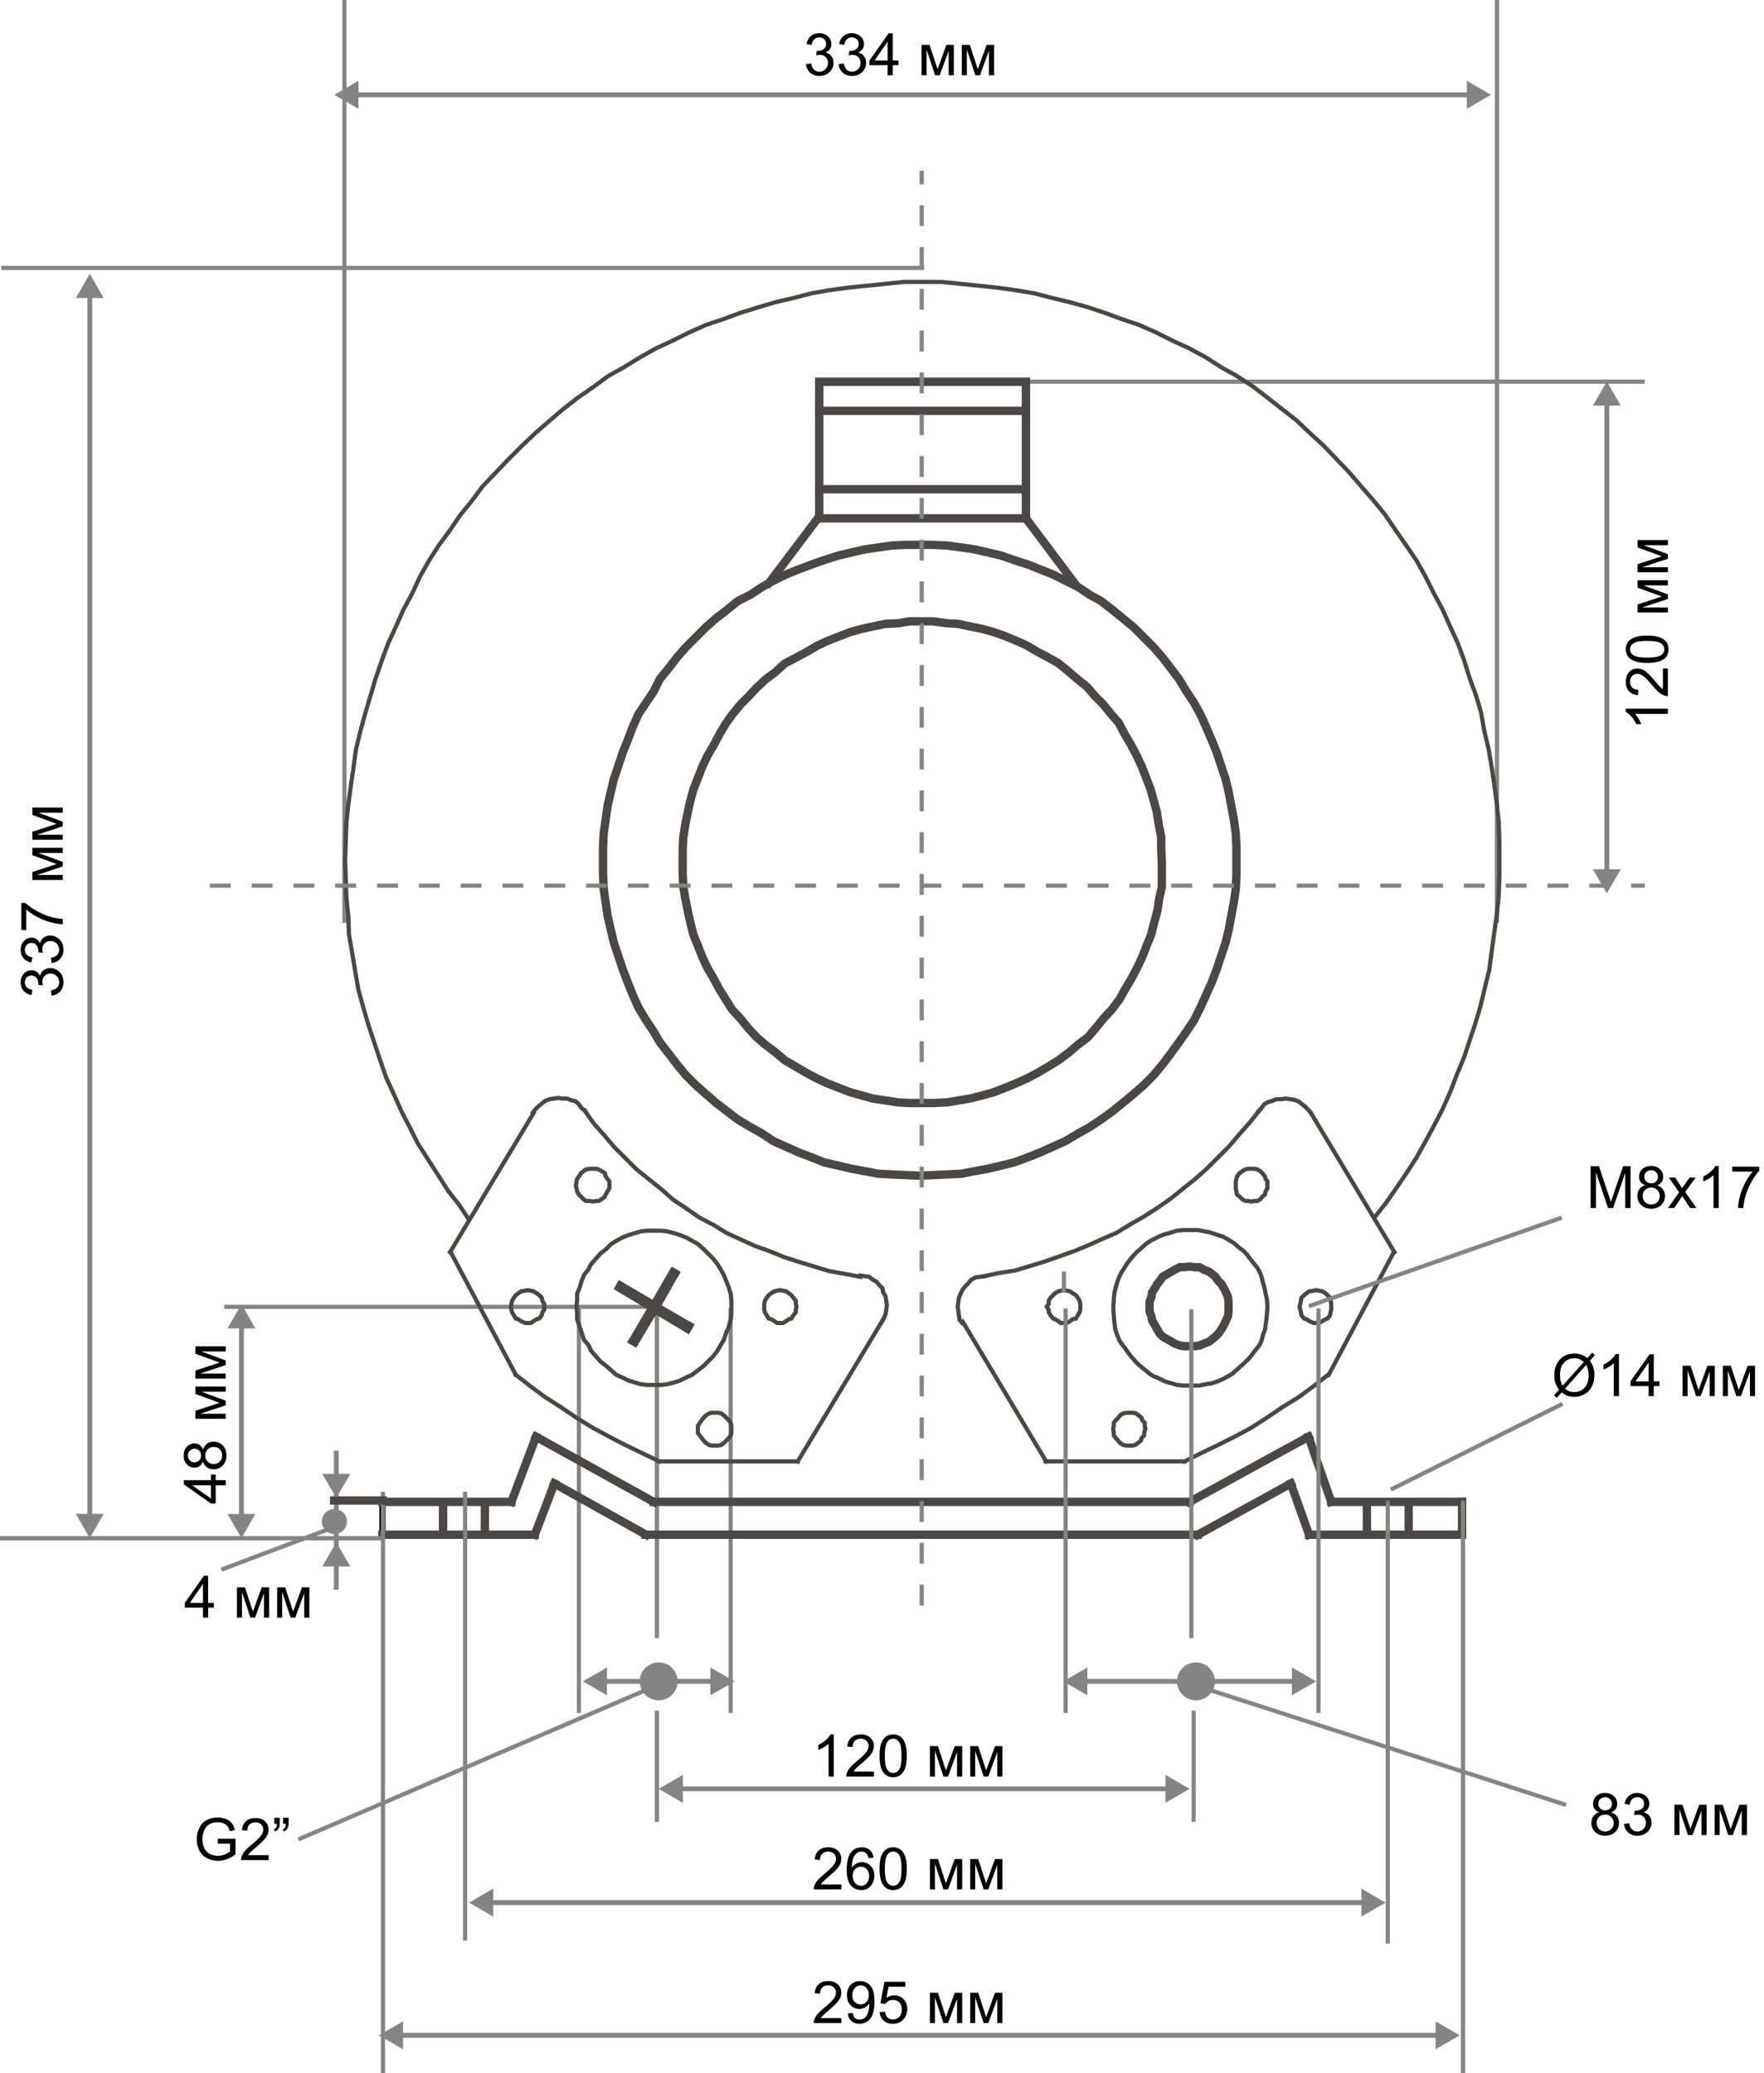 <svg width="422" height="496" viewBox="0 0 422 496" fill="none" xmlns="http://www.w3.org/2000/svg">
<path d="M80.451 368.976L83.79 374.76H77.111L80.451 368.976ZM79.872 380.317V354.5H81.029V380.317H79.872Z" fill="#848484"/>
<path d="M293.903 312.526V311.468L293.752 310.258L293.298 309.199L292.845 308.292L292.24 307.234L291.483 306.477L290.728 305.419L289.971 304.814L289.215 304.209L288.006 303.755L286.947 303.15H285.737L284.527 303L283.317 303.15H282.259L281.049 303.755L280.293 304.209L279.235 304.814L278.177 305.419L277.42 306.477L276.815 307.234L276.21 308.292L275.605 309.199L275.455 310.258L275 311.468V312.526V313.736L275.455 314.946L275.605 315.853L276.21 316.912L276.815 317.97L277.42 319.029L278.177 319.785L279.235 320.39L280.293 320.995L281.049 321.449L282.259 321.902L283.317 322.054H284.527H285.737L286.947 321.902L288.006 321.449L289.215 320.995L289.971 320.39L290.728 319.785L291.483 319.029L292.24 317.97L292.845 316.912L293.298 315.853L293.752 314.946L293.903 313.736V312.526Z" stroke="#4A4746" stroke-width="2" stroke-miterlimit="10" stroke-linecap="square"/>
<path d="M138.493 313.024V409.805" stroke="#848484"/>
<path d="M174.785 313.024V409.805" stroke="#848484"/>
<path d="M156.569 312.648H53.614" stroke="#848484"/>
<path d="M157.147 313.227V391.889" stroke="#848484"/>
<path d="M393.475 91.31H239.231" stroke="#848484"/>
<path d="M82.384 220.78V0" stroke="#848484"/>
<path d="M358.116 220.78V0" stroke="#848484"/>
<path d="M91.49 359.298V367.161" stroke="black" stroke-width="1.5" stroke-miterlimit="10" stroke-linecap="square"/>
<path d="M349.772 359.298V367.161" stroke="#4A4746" stroke-width="2" stroke-miterlimit="10" stroke-linecap="square"/>
<path d="M329 291L331.475 287.922L333.894 284.444L336.466 280.664L338.885 276.883L341.002 273.103L343.12 269.171L345.085 265.391L346.9 261.307L348.412 257.375L350.227 252.99L351.587 248.908L352.949 244.824L354.158 240.742L355.216 236.356L356.275 231.971L356.88 227.434L357.485 223.049L358.09 218.663L358.543 214.278L358.695 209.742V205.658V201.273L358.543 196.737L358.09 192.352L357.485 187.815L356.88 183.731L356.124 179.196L355.066 174.81L354.309 170.425L353.099 166.341L351.587 162.259L350.227 157.874L348.714 153.79L346.9 149.858L345.085 145.776L342.968 141.844L341.002 137.912L338.885 134.131L336.314 130.351L333.894 126.874L331.324 123.092L328.602 119.766L325.578 116.288L322.856 113.112L319.68 109.785L316.656 106.61L313.329 103.585L310.153 100.561L306.675 97.839L303.198 95.117L299.871 92.546L295.939 89.976L292.158 87.859L288.378 85.439L284.446 83.322L280.514 81.507L276.582 79.541L272.5 77.727L268.416 76.366L264.334 74.854L260.25 73.493L255.865 72.283L251.48 71.224L247.397 70.166L242.86 69.41L238.475 68.805L234.09 68.351L229.704 67.897L225.168 67.444H220.631H216.246L211.861 67.897L207.475 68.351L202.938 68.805L198.553 69.41L194.167 70.166L190.085 71.224L185.548 72.283L181.466 73.493L177.08 74.854L172.997 76.366L168.915 77.727L164.831 79.541L160.899 81.507L156.968 83.322L153.188 85.439L149.256 87.859L145.476 89.976L141.997 92.546L138.065 95.268L134.588 97.99L131.411 100.712L127.934 103.737L124.758 106.761L121.582 109.937L118.407 113.263L115.383 116.439L112.812 119.917L110.09 123.244L107.519 127.024L104.948 130.503L102.529 134.283L100.412 138.063L98.597 141.995L96.48 145.927L94.665 150.01L92.851 153.942L91.339 158.024L89.826 162.409L88.617 166.493L87.407 170.575L86.197 174.961L85.139 179.346L84.534 183.883L83.929 187.966L83.324 192.502L82.87 196.888L82.719 201.425L82.568 205.81L82.719 210.195L82.87 214.732L83.324 219.117L83.475 223.502L84.231 227.887L84.987 232.424L85.743 236.81L86.953 241.195L88.163 245.279L89.524 249.361L90.885 253.444L92.397 257.83L94.212 261.761L96.026 265.844L97.992 269.625L99.958 273.556L102.378 277.337L104.797 281.117L107.217 284.898L109.939 288.376L112 291.5" stroke="#4A4746" stroke-miterlimit="10" stroke-linecap="square"/>
<path d="M295.787 205.962V202.635L295.636 199.459L295.182 196.132L294.577 192.956L293.972 189.63L293.217 186.453L292.158 183.278L291.1 180.103L289.89 177.079L288.528 173.902L287.168 170.878L285.656 168.156L283.841 165.434L282.026 162.409L280.061 159.839L278.095 157.269L275.977 154.849L273.558 152.43L271.138 150.01L268.568 147.893L266.148 145.927L263.426 143.81L260.704 142.297L257.982 140.483L254.958 138.97L251.934 137.458L248.909 136.248L245.885 135.04L242.558 133.981L239.533 132.921L236.358 132.166L233.031 131.41L229.856 130.956L226.529 130.503L223.202 130.351H219.875H216.699L213.373 130.503L210.197 130.956L207.022 131.41L203.695 132.166L200.519 132.921L197.192 133.981L194.167 135.04L190.992 136.248L187.968 137.458L184.943 138.97L182.221 140.483L179.499 142.297L176.475 143.81L173.905 145.927L171.333 147.893L168.915 150.01L166.495 152.43L164.076 154.849L161.958 157.269L159.992 159.839L157.875 162.409L156.363 165.434L154.548 168.156L152.733 170.878L151.373 173.902L150.163 177.079L148.953 180.103L147.895 183.278L146.836 186.453L146.081 189.63L145.324 192.956L144.871 196.132L144.417 199.459L144.266 202.635V205.962V209.137L144.417 212.614L144.871 215.791L145.324 218.966L146.081 222.293L146.836 225.469L147.895 228.644L148.953 231.819L150.163 234.995L151.373 238.02L152.733 241.044L154.548 244.069L156.363 246.791L157.875 249.361L159.992 252.083L161.958 254.653L164.076 257.225L166.495 259.644L168.915 261.761L171.333 263.878L173.905 265.844L176.475 267.81L179.499 269.625L182.221 271.136L184.943 272.951L187.968 274.312L190.992 275.673L194.167 276.883L197.192 278.092L200.519 278.849L203.695 279.605L207.022 280.21L210.197 280.814L213.373 280.966L216.699 281.117L219.875 281.269L223.202 281.117L226.529 280.966L229.856 280.814L233.031 280.21L236.358 279.605L239.533 278.849L242.558 278.092L245.885 276.883L248.909 275.673L251.934 274.312L254.958 272.951L257.982 271.136L260.704 269.625L263.426 267.81L266.148 265.844L268.568 263.878L271.138 261.761L273.558 259.644L275.977 257.225L278.095 254.653L280.061 252.083L282.026 249.361L283.841 246.791L285.656 244.069L287.168 241.044L288.528 238.02L289.89 234.995L291.1 231.819L292.158 228.644L293.217 225.469L293.972 222.293L294.577 218.966L295.182 215.791L295.636 212.614L295.787 209.137V205.962Z" stroke="#4A4746" stroke-width="2" stroke-miterlimit="10" stroke-linecap="square"/>
<path d="M139.88 265.693L141.997 268.718L144.417 271.44L146.987 274.464L149.558 277.034L152.28 279.756L155.305 282.176L158.328 284.596L161.05 287.015L164.226 289.132L167.251 291.249L170.728 293.064L173.905 295.029L177.232 296.542L180.557 298.054L184.339 299.415L187.665 300.776L191.445 301.986L194.924 303.045L198.402 304.103L201.879 304.708L205.811 305.463" stroke="#4A4746" stroke-miterlimit="10" stroke-linecap="square"/>
<path d="M210.953 316.2L211.407 315.444L211.86 314.385L212.012 313.327L212.162 312.268L212.012 311.21L211.86 310.152L211.255 309.093L211.104 308.185L210.348 307.43L209.743 306.673L208.685 306.068L207.928 305.463L206.87 305.311L205.812 305.161" stroke="#4A4746" stroke-miterlimit="10" stroke-linecap="square"/>
<path d="M139.88 265.693L139.124 265.088L138.368 264.029L137.612 263.424L136.855 263.274L135.646 262.819H134.588L133.529 262.669L132.47 262.819L131.411 262.971L130.353 263.424L129.597 264.029L128.841 264.634L128.085 265.391L127.48 266.146" stroke="#4A4746" stroke-miterlimit="10" stroke-linecap="square"/>
<path d="M123.397 328.902L126.875 331.624L130.353 334.195L134.133 336.614L137.915 339.185L141.846 341.605L145.777 343.722L149.558 345.688L153.641 347.653L157.724 349.619" stroke="#4A4746" stroke-miterlimit="10" stroke-linecap="square"/>
<path d="M277.944 205.962L277.792 202.937V200.215L277.187 197.191L276.734 194.166L275.978 191.444L275.222 188.722L274.163 186L273.105 183.278L271.895 180.708L270.534 178.137L269.021 175.566L267.661 172.995L265.846 170.878L263.88 168.458L261.914 166.493L260.1 164.376L257.68 162.409L255.563 160.596L253.143 158.629L250.724 157.269L248.154 155.907L245.582 154.395L242.86 153.185L240.29 152.127L237.72 151.22L234.998 150.463L231.973 149.858L229.251 149.253L226.529 149.103L223.353 148.649H220.329H217.607L214.886 149.103L211.861 149.253L208.837 149.858L206.115 150.463L203.393 151.22L200.671 152.278L197.949 153.337L195.377 154.547L192.807 156.059L190.237 157.42L187.665 158.781L185.548 160.746L183.129 162.561L181.012 164.526L179.046 166.645L177.08 168.61L175.114 171.03L173.602 173.147L172.09 175.717L170.728 178.288L169.216 180.859L168.006 183.43L166.948 186.152L165.889 188.873L165.134 191.595L164.529 194.317L163.924 197.341L163.471 200.366L163.319 203.088V206.112V209.137L163.471 212.161L163.924 214.883L164.529 217.908L165.134 220.63L165.889 223.654L166.948 226.224L168.006 228.946L169.216 231.518L170.728 234.088L172.09 236.658L173.602 239.078L175.114 241.497L177.08 243.615L179.046 246.034L181.012 248.151L183.129 249.966L185.548 251.781L187.665 253.595L190.237 255.107L192.807 256.62L195.377 257.98L197.949 259.19L200.671 260.249L203.393 261.307L206.115 262.064L208.837 262.819L211.861 263.274L214.886 263.727L217.607 263.878H220.329H223.353L226.529 263.727L229.251 263.274L231.973 262.819L234.998 262.064L237.72 261.307L240.441 260.249L243.012 259.19L245.734 257.98L248.304 256.62L250.876 255.107L253.295 253.595L255.715 251.781L257.832 249.966L260.25 248.151L262.065 246.034L264.031 243.615L265.997 241.497L267.812 239.078L269.173 236.658L270.685 234.088L272.046 231.518L273.256 228.946L274.315 226.224L275.373 223.654L276.129 220.63L276.885 217.908L277.339 214.883L277.944 212.161V209.137V205.962Z" stroke="#4A4746" stroke-width="2" stroke-miterlimit="10" stroke-linecap="square"/>
<path d="M174.963 312.571V311.059L174.812 309.547L174.358 308.035L173.753 306.522L173.148 305.01L172.392 303.65L171.636 302.44L170.578 301.078L169.368 299.869L168.309 298.81L166.948 297.601L165.587 296.844L164.226 296.088L162.714 295.484L161.354 295.029L159.539 294.576L158.177 294.424H156.363H154.85L153.338 294.576L151.826 295.029L150.314 295.484L148.802 296.088L147.441 296.844L146.231 297.601L145.022 298.81L143.66 299.869L142.602 301.078L141.392 302.44L140.787 303.65L139.728 305.01L139.123 306.522L138.67 308.035L138.065 309.547V311.059L137.915 312.571L138.065 314.083V315.596L138.67 317.41L139.123 318.771L139.728 320.586L140.787 321.795L141.392 323.157L142.602 324.517L143.66 325.727L145.022 326.786L146.231 327.844L147.441 328.903L148.802 329.508L150.314 330.264L151.826 330.718L153.338 331.171L154.85 331.323H156.363H158.177L159.539 331.171L161.354 330.718L162.714 330.264L164.226 329.508L165.587 328.903L166.948 327.844L168.309 326.786L169.368 325.727L170.578 324.517L171.636 323.157L172.392 321.795L173.148 320.586L173.753 318.771L174.358 317.41L174.812 315.596L174.963 314.083V312.571Z" stroke="#4A4746" stroke-miterlimit="10" stroke-linecap="square"/>
<path d="M127.631 266.298L107.67 299.566" stroke="#4A4746" stroke-miterlimit="10" stroke-linecap="square"/>
<path d="M210.954 316.2L190.842 349.619" stroke="#4A4746" stroke-miterlimit="10" stroke-linecap="square"/>
<path d="M157.875 349.619H190.84" stroke="#4A4746" stroke-miterlimit="10" stroke-linecap="square"/>
<path d="M123.397 328.902L107.821 299.566" stroke="#4A4746" stroke-miterlimit="10" stroke-linecap="square"/>
<path d="M190.539 312.571L190.387 311.966V311.21L189.782 310.454L189.329 309.849L188.724 309.395L188.119 308.942L187.363 308.79L186.607 308.639L185.851 308.79L185.246 308.942L184.49 309.395L183.885 309.849L183.431 310.454L182.978 311.21L182.826 311.966V312.571V313.327L182.978 313.932L183.431 314.688L183.885 315.444L184.49 315.596L185.246 316.049L185.851 316.503H186.607H187.363L188.119 316.049L188.724 315.596L189.329 315.444L189.782 314.688L190.387 313.932V313.327L190.539 312.571Z" stroke="#4A4746" stroke-miterlimit="10" stroke-linecap="square"/>
<path d="M130.202 312.571V311.966L129.748 311.21L129.597 310.454L128.992 309.849L128.387 309.395L127.631 308.942L127.026 308.79L126.27 308.639L125.665 308.79L124.607 308.942L124.002 309.395L123.397 309.849L122.944 310.454L122.49 311.21L122.339 311.966L122.187 312.571L122.339 313.327L122.49 313.932L122.944 314.688L123.397 315.444L124.002 315.596L124.607 316.049L125.665 316.503H126.27H127.026L127.631 316.049L128.387 315.596L128.992 315.444L129.597 314.688L129.748 313.932L130.202 313.327V312.571Z" stroke="#4A4746" stroke-miterlimit="10" stroke-linecap="square"/>
<path d="M174.963 341.756V341.152L174.812 340.395L174.358 339.79L173.753 339.185L173.148 338.581L172.543 338.126L171.787 337.976H171.031H170.275L169.67 338.126L168.914 338.581L168.309 339.185L167.856 339.79L167.401 340.395L166.948 341.152V341.756V342.815L167.401 343.42L167.856 344.025L168.309 344.629L168.914 345.234L169.67 345.688L170.275 345.839H171.031H171.787L172.543 345.688L173.148 345.234L173.753 344.629L174.358 344.025L174.812 343.42L174.963 342.815V341.756Z" stroke="#4A4746" stroke-miterlimit="10" stroke-linecap="square"/>
<path d="M145.777 283.688V282.629L145.324 282.024L144.871 281.419L144.719 280.664L143.962 280.21L143.207 279.756L142.602 279.605H141.846H141.241L140.182 279.756L139.577 280.21L138.973 280.664L138.519 281.419L138.065 282.024L137.915 282.629L137.763 283.688L137.915 284.293L138.065 285.049L138.519 285.805L138.973 286.258L139.577 286.863L140.182 287.317H141.241L141.846 287.468L142.602 287.317H143.207L143.962 286.863L144.719 286.258L144.871 285.805L145.324 285.049L145.777 284.293V283.688Z" stroke="#4A4746" stroke-miterlimit="10" stroke-linecap="square"/>
<path d="M235.451 305.313L238.928 304.556L242.86 303.951L246.339 302.893L249.816 301.834L253.294 300.624L257.075 299.264L260.402 297.902L263.729 296.39L267.207 294.879L270.383 292.912L273.558 291.098L276.885 288.98L279.909 286.863L282.934 284.444L285.958 282.024L288.68 279.605L291.402 276.883L293.973 274.312L296.544 271.288L298.962 268.566L301.382 265.541" stroke="#4A4746" stroke-miterlimit="10" stroke-linecap="square"/>
<path d="M235.451 305.313L234.393 305.463L233.334 305.615L232.276 306.22L231.671 306.975L230.914 307.732L230.309 308.488L229.856 309.395L229.402 310.454L229.251 311.512L229.099 312.571L229.251 313.629L229.402 314.688L229.554 315.746L230.159 316.503" stroke="#4A4746" stroke-miterlimit="10" stroke-linecap="square"/>
<path d="M313.632 266.297L313.027 265.541L312.27 264.785L311.514 264.18L310.758 263.575L309.7 263.122L308.641 262.97L307.583 262.819L306.524 262.97H305.314L304.256 263.424L303.499 263.575L302.441 264.18L301.684 265.239L301.081 265.844" stroke="#4A4746" stroke-miterlimit="10" stroke-linecap="square"/>
<path d="M283.387 349.619L287.319 347.653L291.402 345.688L295.334 343.722L299.266 341.605L303.046 339.185L306.826 336.614L310.758 334.195L314.236 331.624L317.714 328.902" stroke="#4A4746" stroke-miterlimit="10" stroke-linecap="square"/>
<path d="M303.198 312.571C303.198 311.513 303.046 310.454 302.744 309.396C302.593 308.337 302.289 307.279 301.988 306.372V306.22L301.836 305.615C301.684 305.01 301.383 304.405 301.081 303.8C300.929 303.498 300.626 303.045 300.324 302.742L299.719 301.986L298.661 300.625L298.359 300.171C297.904 299.718 297.451 299.113 296.846 298.81C296.544 298.508 296.241 298.356 295.939 298.054C295.485 297.601 294.88 297.147 294.275 296.844L293.822 296.542L292.46 295.786H292.31C291.402 295.484 290.495 295.181 289.588 294.879L289.133 294.727H288.831C288.075 294.576 287.319 294.425 286.563 294.274H286.109H284.597H283.086L281.572 294.424L280.061 294.879L279.607 295.029C278.85 295.181 278.095 295.484 277.339 295.786L277.037 295.937L275.524 296.693L274.315 297.449L272.953 298.659L272.802 298.81C272.046 299.415 271.441 300.02 270.836 300.776L270.685 300.928L269.626 302.288L268.871 303.498C268.266 304.405 267.661 305.464 267.358 306.522L266.904 308.035C266.602 309.094 266.451 310.152 266.451 311.211C266.299 312.269 266.299 313.328 266.451 314.386C266.451 315.444 266.602 316.503 266.753 317.561V317.864L267.207 319.225L267.509 319.981C267.661 320.586 268.114 321.19 268.568 321.795C268.719 322.098 269.021 322.25 269.173 322.552L269.778 323.459L270.836 324.82L270.988 324.972C271.593 325.727 272.198 326.332 272.953 326.937L273.105 327.089L274.465 328.147L274.768 328.449C275.373 328.903 275.978 329.356 276.734 329.508C277.037 329.659 277.339 329.811 277.642 329.961C278.245 330.264 278.85 330.566 279.455 330.718L280.061 330.869L281.572 331.323L283.086 331.474H284.597H286.411H286.866C287.621 331.323 288.378 331.171 289.133 331.02H289.436H289.588C290.646 330.718 291.553 330.416 292.46 329.961C293.368 329.508 294.275 329.054 295.032 328.449L295.182 328.298L296.392 327.239L296.544 327.089C297.3 326.484 298.056 325.727 298.812 324.972L299.871 323.61L300.929 322.25L301.081 322.098C301.534 321.493 301.836 320.737 301.988 319.981C302.139 319.678 302.139 319.225 302.289 318.923C302.593 318.318 302.744 317.713 302.744 317.108L302.894 316.201C303.046 314.688 303.198 313.629 303.198 312.571Z" stroke="#4A4746" stroke-miterlimit="10" stroke-linecap="square"/>
<path d="M313.631 266.298L333.592 299.566" stroke="#4A4746" stroke-miterlimit="10" stroke-linecap="square"/>
<path d="M230.309 316.2L250.271 349.619" stroke="#4A4746" stroke-miterlimit="10" stroke-linecap="square"/>
<path d="M283.387 349.619H250.119" stroke="#4A4746" stroke-miterlimit="10" stroke-linecap="square"/>
<path d="M317.866 328.902L333.441 299.566" stroke="#4A4746" stroke-miterlimit="10" stroke-linecap="square"/>
<path d="M258.436 312.571V311.966L258.285 311.21L257.831 310.454L257.378 309.849L256.621 309.395L256.016 308.942L255.261 308.79L254.504 308.639L253.748 308.79L253.143 308.942L252.387 309.395L251.934 309.849L251.329 310.454L250.876 311.21V311.966L250.421 312.571L250.876 313.327V313.932L251.329 314.688L251.934 315.444L252.387 315.596L253.143 316.049L253.748 316.503H254.504H255.261L256.016 316.049L256.621 315.596L257.378 315.444L257.831 314.688L258.285 313.932L258.436 313.327V312.571Z" stroke="#4A4746" stroke-miterlimit="10" stroke-linecap="square"/>
<path d="M318.471 312.571V311.966L318.319 311.21L318.168 310.454L317.563 309.849L317.109 309.395L316.354 308.942L315.597 308.79L314.841 308.639L314.236 308.79L313.177 308.942L312.572 309.395L311.968 309.849L311.363 310.454L311.212 311.21L311.06 311.966L310.91 312.571L311.06 313.327L311.212 313.932L311.363 314.688L311.968 315.444L312.572 315.596L313.177 316.049L314.236 316.503H314.841H315.597L316.354 316.049L317.109 315.596L317.563 315.444L318.168 314.688L318.319 313.932L318.471 313.327V312.571Z" stroke="#4A4746" stroke-miterlimit="10" stroke-linecap="square"/>
<path d="M274.012 341.756L273.86 341.152V340.395L273.256 339.79L273.105 339.185L272.348 338.581L271.743 338.126L270.988 337.976H270.231H269.475L268.719 338.126L267.963 338.581L267.509 339.185L266.904 339.79L266.451 340.395V341.152L266.299 341.756L266.451 342.815V343.42L266.904 344.025L267.509 344.629L267.963 345.234L268.719 345.688L269.475 345.839H270.08H270.836L271.593 345.688L272.198 345.234L272.953 344.629L273.105 344.025L273.71 343.42V342.815L274.012 341.756Z" stroke="#4A4746" stroke-miterlimit="10" stroke-linecap="square"/>
<path d="M303.198 283.688V282.629L302.744 282.024L302.593 281.419L301.988 280.664L301.534 280.21L300.778 279.756L300.022 279.605H299.417H298.661L297.904 279.756L297.149 280.21L296.544 280.664L295.939 281.419L295.787 282.024L295.637 282.629V283.688V284.293L295.787 285.049L295.939 285.805L296.544 286.258L297.149 286.863L297.904 287.317H298.661L299.417 287.468L300.022 287.317H300.778L301.534 286.863L301.988 286.258L302.593 285.805L302.744 285.049L303.198 284.293V283.688Z" stroke="#4A4746" stroke-miterlimit="10" stroke-linecap="square"/>
<path d="M91.49 367.161H127.934" stroke="#4A4746" stroke-width="2" stroke-miterlimit="10" stroke-linecap="square"/>
<path d="M154.397 367.161H286.563" stroke="#4A4746" stroke-width="2" stroke-miterlimit="10" stroke-linecap="square"/>
<path d="M313.177 367.161H349.772" stroke="#4A4746" stroke-width="2" stroke-miterlimit="10" stroke-linecap="square"/>
<path d="M91.49 359.298H122.338" stroke="#4A4746" stroke-width="2" stroke-miterlimit="10" stroke-linecap="square"/>
<path d="M156.363 359.298H284.597" stroke="#4A4746" stroke-width="2" stroke-miterlimit="10" stroke-linecap="square"/>
<path d="M318.471 359.298H349.772" stroke="#4A4746" stroke-width="2" stroke-miterlimit="10" stroke-linecap="square"/>
<path d="M122.338 359.298L128.236 343.722" stroke="#4A4746" stroke-width="2" stroke-miterlimit="10" stroke-linecap="square"/>
<path d="M127.934 367.161L132.621 354.913" stroke="#4A4746" stroke-width="2" stroke-miterlimit="10" stroke-linecap="square"/>
<path d="M128.236 343.722L156.363 359.298" stroke="#4A4746" stroke-width="2" stroke-miterlimit="10" stroke-linecap="square"/>
<path d="M132.621 354.913L154.548 367.161" stroke="#4A4746" stroke-width="2" stroke-miterlimit="10" stroke-linecap="square"/>
<path d="M318.471 359.298L313.027 343.722" stroke="#4A4746" stroke-width="2" stroke-miterlimit="10" stroke-linecap="square"/>
<path d="M313.177 367.161L308.792 354.913" stroke="#4A4746" stroke-width="2" stroke-miterlimit="10" stroke-linecap="square"/>
<path d="M313.027 343.722L284.597 359.298" stroke="#4A4746" stroke-width="2" stroke-miterlimit="10" stroke-linecap="square"/>
<path d="M308.792 354.913L286.563 367.161" stroke="#4A4746" stroke-width="2" stroke-miterlimit="10" stroke-linecap="square"/>
<path d="M160.899 304.405H161.504L160.899 304.253V304.405Z" fill="#4A4746"/>
<path d="M160.749 304.556H161.807L161.05 304.405L160.749 304.556Z" fill="#4A4746"/>
<path d="M160.899 304.405L161.655 304.556L161.504 304.405H160.899Z" fill="#4A4746"/>
<path d="M159.235 307.278H160.294L160.899 304.556L159.235 307.278Z" fill="#4A4746"/>
<path d="M160.749 304.556L160.144 307.278L161.655 304.556H160.749Z" fill="#4A4746"/>
<path d="M148.197 307.732H149.256L148.499 307.278L148.197 307.732Z" fill="#4A4746"/>
<path d="M158.782 307.732H160.144L159.085 307.278L158.782 307.732Z" fill="#4A4746"/>
<path d="M159.235 307.278L160.294 307.732V307.278H159.235Z" fill="#4A4746"/>
<path d="M147.894 308.035H149.861L148.046 307.581L147.894 308.035Z" fill="#4A4746"/>
<path d="M148.197 307.732L150.011 308.185L149.256 307.732H148.197Z" fill="#4A4746"/>
<path d="M158.632 308.035H159.841L158.782 307.581L158.632 308.035Z" fill="#4A4746"/>
<path d="M158.782 307.732L159.84 308.185L160.295 307.732H158.782Z" fill="#4A4746"/>
<path fill-rule="evenodd" clip-rule="evenodd" d="M147.894 308.035L154.397 311.966H156.363L147.894 308.035Z" fill="#4A4746"/>
<path fill-rule="evenodd" clip-rule="evenodd" d="M147.894 308.035H149.709L156.363 311.966L147.894 308.035Z" fill="#4A4746"/>
<path d="M156.363 311.966H157.422L158.631 308.035L156.363 311.966Z" fill="#4A4746"/>
<path d="M158.632 308.035L157.422 311.966L159.84 308.035H158.632Z" fill="#4A4746"/>
<path d="M155.305 312.571H157.27L154.548 311.966L155.305 312.571Z" fill="#4A4746"/>
<path d="M154.397 311.966L157.119 312.571L157.27 311.966H154.397Z" fill="#4A4746"/>
<path d="M155.758 312.874H157.573L155.153 312.722L155.758 312.874Z" fill="#4A4746"/>
<path d="M155.305 312.571L157.724 312.722L157.27 312.571H155.305Z" fill="#4A4746"/>
<path d="M155.455 313.479H158.48L155.91 312.874L155.455 313.479Z" fill="#4A4746"/>
<path d="M155.758 312.874L158.329 313.479L157.573 312.874H155.758Z" fill="#4A4746"/>
<path d="M153.036 317.108H154.246L155.455 313.327L153.036 317.108Z" fill="#4A4746"/>
<path d="M155.455 313.479L154.246 317.259L156.665 313.479H155.455Z" fill="#4A4746"/>
<path fill-rule="evenodd" clip-rule="evenodd" d="M156.665 313.479L163.319 317.259H165.134L156.665 313.479Z" fill="#4A4746"/>
<path fill-rule="evenodd" clip-rule="evenodd" d="M156.665 313.479H158.48L165.134 317.259L156.665 313.479Z" fill="#4A4746"/>
<path d="M152.885 317.712H154.095L153.036 317.107L152.885 317.712Z" fill="#4A4746"/>
<path d="M153.036 317.107L154.095 317.712L154.246 317.107H153.036Z" fill="#4A4746"/>
<path d="M163.924 317.712H164.681L163.319 317.107L163.924 317.712Z" fill="#4A4746"/>
<path d="M163.319 317.107L164.681 317.712L165.134 317.107H163.319Z" fill="#4A4746"/>
<path d="M152.733 318.166H153.792L153.036 317.712L152.733 318.166Z" fill="#4A4746"/>
<path d="M152.885 317.712L153.641 318.166L154.095 317.712H152.885Z" fill="#4A4746"/>
<path d="M163.924 317.712L164.529 318.166L164.679 317.712H163.924Z" fill="#4A4746"/>
<path d="M151.07 320.888H152.28L152.733 318.166L151.07 320.888Z" fill="#4A4746"/>
<path d="M152.733 318.166L152.28 320.888L153.641 318.166H152.733Z" fill="#4A4746"/>
<path d="M151.524 320.888L151.978 321.342L152.128 320.888H151.524Z" fill="#4A4746"/>
<path d="M160.899 304.103L156.363 311.965" stroke="#4A4746" stroke-width="1.5" stroke-miterlimit="10" stroke-linecap="square"/>
<path d="M155.758 312.874L151.07 320.888" stroke="#4A4746" stroke-width="1.5" stroke-miterlimit="10" stroke-linecap="square"/>
<path d="M161.807 304.556L157.27 312.57" stroke="#4A4746" stroke-width="1.5" stroke-miterlimit="10" stroke-linecap="square"/>
<path d="M156.665 313.479L151.978 321.341" stroke="#4A4746" stroke-width="1.5" stroke-miterlimit="10" stroke-linecap="square"/>
<path d="M161.807 304.556L161.051 304.103" stroke="#4A4746" stroke-width="1.5" stroke-miterlimit="10" stroke-linecap="square"/>
<path d="M148.348 307.278L147.894 308.035" stroke="#4A4746" stroke-width="1.5" stroke-miterlimit="10" stroke-linecap="square"/>
<path d="M151.07 320.888L151.826 321.342" stroke="#4A4746" stroke-width="1.5" stroke-miterlimit="10" stroke-linecap="square"/>
<path d="M164.529 318.166L165.134 317.107" stroke="#4A4746" stroke-width="1.5" stroke-miterlimit="10" stroke-linecap="square"/>
<path d="M164.529 318.166L156.665 313.479" stroke="#4A4746" stroke-width="1.5" stroke-miterlimit="10" stroke-linecap="square"/>
<path d="M155.758 312.874L147.894 308.186" stroke="#4A4746" stroke-width="1.5" stroke-miterlimit="10" stroke-linecap="square"/>
<path d="M148.348 307.278L156.363 311.966" stroke="#4A4746" stroke-width="1.5" stroke-miterlimit="10" stroke-linecap="square"/>
<path d="M157.27 312.571L165.134 317.108" stroke="#4A4746" stroke-width="1.5" stroke-miterlimit="10" stroke-linecap="square"/>
<path d="M254.504 308.638V304.708" stroke="#848484" stroke-miterlimit="10" stroke-linecap="square"/>
<path d="M184 139.425L195.982 123.547V91.336H245.431V124L257 139.425" stroke="#4A4746" stroke-width="2" stroke-miterlimit="10" stroke-linecap="square"/>
<path d="M245.431 124H195.982" stroke="#4A4746" stroke-width="2" stroke-miterlimit="10" stroke-linecap="square"/>
<path d="M245.431 117.045H195.982" stroke="#4A4746" stroke-width="2" stroke-miterlimit="10" stroke-linecap="square"/>
<path d="M245.431 98.293H195.982" stroke="#4A4746" stroke-width="2" stroke-miterlimit="10" stroke-linecap="square"/>
<path d="M221.085 64.091H0.304" stroke="#848484"/>
<path d="M220.506 384.098V40.83" stroke="#848484" stroke-dasharray="5 5"/>
<path d="M50.207 211.886H393.475" stroke="#848484" stroke-dasharray="5 5"/>
<path d="M92 368H0" stroke="#848484"/>
<path d="M91.614 356.878V496" stroke="#848484"/>
<path d="M111.272 356.878V464.244" stroke="#848484"/>
<path d="M157.147 409.241V435.847" stroke="#848484"/>
<path d="M285.552 409.241V435.847" stroke="#848484"/>
<path d="M285 313.227V391.889" stroke="#848484"/>
<path d="M254.931 313.024V409.805" stroke="#848484"/>
<path d="M315.419 313.024V409.805" stroke="#848484"/>
<path d="M332 359V465" stroke="#848484"/>
<path d="M350 359V496" stroke="#848484"/>
<path d="M313.138 312.478L373.625 291.307" stroke="#848484"/>
<path d="M332.729 356.361L373.789 335.846" stroke="#848484"/>
<path d="M90.632 486.928L96.416 490.266V483.588L90.632 486.928ZM349.217 486.928L343.433 483.588V490.266L349.217 486.928ZM95.837 487.506H344.012V486.349H95.837V487.506Z" fill="#848484"/>
<path d="M112.207 455.171L117.991 458.51V451.831L112.207 455.171ZM331.475 455.171L325.691 451.831V458.51L331.475 455.171ZM117.413 455.749H326.27V454.592H117.413V455.749Z" fill="#848484"/>
<path d="M21.475 65.516L18.136 71.3H24.814L21.475 65.516ZM21.475 367.955L24.814 362.171H18.136L21.475 367.955ZM20.897 70.721V362.749H22.053V70.721H20.897Z" fill="#848484"/>
<path d="M356.695 22.683L350.911 19.344V26.023L356.695 22.683ZM79.963 22.683L85.747 26.023V19.344L79.963 22.683ZM351.489 22.105H85.168V23.262H351.489V22.105Z" fill="#848484"/>
<path d="M384.402 213.742L387.742 207.958H381.062L384.402 213.742ZM384.402 91.254L381.062 97.038H387.742L384.402 91.254ZM384.981 208.536V96.46H383.824V208.536H384.981Z" fill="#848484"/>
<path d="M157.572 427.952L163.356 431.292V424.612L157.572 427.952ZM284.597 427.952L278.813 424.612V431.292L284.597 427.952ZM162.778 428.53H279.392V427.374H162.778V428.53Z" fill="#848484"/>
<path d="M139.427 402.244L145.211 405.584V398.904L139.427 402.244ZM175.719 402.244L169.935 398.904V405.584L175.719 402.244ZM144.632 402.822H170.513V401.666H144.632V402.822Z" fill="#848484"/>
<path d="M57.768 367.976L61.107 362.192H54.428L57.768 367.976ZM57.768 312.024L54.428 317.808H61.107L57.768 312.024ZM58.346 362.771V317.23H57.189V362.771H58.346Z" fill="#848484"/>
<path d="M254.353 402.244L260.137 405.584V398.904L254.353 402.244ZM314.841 402.244L309.057 398.904V405.584L314.841 402.244ZM259.559 402.822H309.635V401.666H259.559V402.822Z" fill="#848484"/>
<path d="M92.548 358.969H78.939" stroke="#4A4746" stroke-width="2"/>
<path d="M80.451 358.39L83.79 352.606H77.111L80.451 358.39ZM79.872 347.049V353.184H81.029V347.049H79.872Z" fill="#848484"/>
<path d="M157.573 406.781C160.079 406.781 162.11 404.75 162.11 402.244C162.11 399.739 160.079 397.708 157.573 397.708C155.068 397.708 153.037 399.739 153.037 402.244C153.037 404.75 155.068 406.781 157.573 406.781Z" fill="#848484"/>
<path d="M80 367C81.657 367 83 365.657 83 364C83 362.343 81.657 361 80 361C78.343 361 77 362.343 77 364C77 365.657 78.343 367 80 367Z" fill="#848484"/>
<path d="M286.109 406.781C288.615 406.781 290.646 404.75 290.646 402.244C290.646 399.739 288.615 397.708 286.109 397.708C283.604 397.708 281.573 399.739 281.573 402.244C281.573 404.75 283.604 406.781 286.109 406.781Z" fill="#848484"/>
<path d="M285.353 403L374.625 431.798" stroke="#848484"/>
<path d="M157.573 403L71.377 440.049" stroke="#848484"/>
<path d="M399 169.547L399 170.777L391.159 170.777C391.442 171.074 391.724 171.463 392.007 171.946C392.289 172.425 392.501 172.855 392.643 173.238L391.453 173.238C391.13 172.55 390.738 171.949 390.277 171.434C389.817 170.919 389.37 170.554 388.937 170.34L388.937 169.547L399 169.547ZM397.817 159.922L399 159.922L399 166.546C398.704 166.555 398.419 166.507 398.146 166.402C397.694 166.234 397.25 165.965 396.812 165.596C396.375 165.222 395.869 164.684 395.295 163.982C394.402 162.893 393.695 162.157 393.176 161.774C392.652 161.392 392.157 161.2 391.692 161.2C391.205 161.2 390.795 161.376 390.462 161.727C390.125 162.073 389.956 162.526 389.956 163.087C389.956 163.679 390.134 164.153 390.489 164.509C390.845 164.864 391.337 165.044 391.966 165.049L391.836 166.313C390.893 166.227 390.175 165.901 389.683 165.336C389.186 164.771 388.937 164.012 388.937 163.06C388.937 162.098 389.204 161.337 389.737 160.776C390.271 160.216 390.931 159.936 391.72 159.936C392.121 159.936 392.515 160.018 392.902 160.182C393.29 160.346 393.698 160.619 394.126 161.002C394.554 161.38 395.142 162.011 395.89 162.896C396.509 163.634 396.931 164.108 397.154 164.317C397.373 164.527 397.594 164.7 397.817 164.837L397.817 159.922ZM394.058 158.596C392.873 158.596 391.92 158.475 391.2 158.233C390.476 157.987 389.917 157.625 389.525 157.146C389.133 156.663 388.937 156.057 388.937 155.328C388.937 154.79 389.047 154.319 389.266 153.913C389.48 153.507 389.792 153.173 390.202 152.908C390.608 152.644 391.104 152.437 391.692 152.286C392.276 152.136 393.064 152.061 394.058 152.061C395.233 152.061 396.184 152.181 396.908 152.423C397.628 152.664 398.187 153.027 398.583 153.51C398.975 153.988 399.171 154.594 399.171 155.328C399.171 156.294 398.825 157.053 398.132 157.604C397.298 158.265 395.94 158.596 394.058 158.596ZM394.058 157.331C395.703 157.331 396.799 157.14 397.346 156.757C397.888 156.369 398.159 155.893 398.159 155.328C398.159 154.763 397.886 154.289 397.339 153.906C396.792 153.519 395.698 153.325 394.058 153.325C392.408 153.325 391.312 153.519 390.77 153.906C390.227 154.289 389.956 154.768 389.956 155.342C389.956 155.907 390.195 156.358 390.674 156.695C391.285 157.119 392.412 157.331 394.058 157.331ZM391.74 146.53L391.74 144.616L397.551 142.709L391.74 140.59L391.74 138.819L399 138.819L399 140.05L393.155 140.05L399 142.196L399 143.297L392.875 145.327L399 145.327L399 146.53L391.74 146.53ZM391.74 136.905L391.74 134.991L397.551 133.084L391.74 130.965L391.74 129.194L399 129.194L399 130.425L393.155 130.425L399 132.571L399 133.672L392.875 135.702L399 135.702L399 136.905L391.74 136.905Z" fill="black"/>
<path d="M380.519 289V278.979H382.515L384.887 286.074C385.105 286.735 385.265 287.229 385.365 287.558C385.479 287.193 385.657 286.658 385.898 285.951L388.298 278.979H390.082V289H388.804V280.612L385.892 289H384.695L381.797 280.469V289H380.519ZM393.616 283.565C393.106 283.379 392.728 283.112 392.481 282.766C392.235 282.419 392.112 282.005 392.112 281.521C392.112 280.792 392.374 280.179 392.898 279.683C393.423 279.186 394.12 278.938 394.99 278.938C395.865 278.938 396.569 279.193 397.103 279.703C397.636 280.209 397.902 280.826 397.902 281.556C397.902 282.021 397.779 282.426 397.533 282.772C397.292 283.114 396.923 283.379 396.426 283.565C397.041 283.766 397.508 284.09 397.827 284.536C398.151 284.983 398.312 285.516 398.312 286.136C398.312 286.993 398.009 287.713 397.403 288.296C396.797 288.879 396 289.171 395.011 289.171C394.022 289.171 393.224 288.879 392.618 288.296C392.012 287.708 391.709 286.977 391.709 286.102C391.709 285.45 391.873 284.905 392.201 284.468C392.534 284.026 393.006 283.725 393.616 283.565ZM393.37 281.48C393.37 281.954 393.523 282.342 393.828 282.643C394.133 282.943 394.53 283.094 395.018 283.094C395.492 283.094 395.879 282.946 396.18 282.649C396.485 282.349 396.638 281.982 396.638 281.549C396.638 281.098 396.48 280.719 396.166 280.414C395.856 280.104 395.469 279.949 395.004 279.949C394.535 279.949 394.145 280.1 393.835 280.4C393.525 280.701 393.37 281.061 393.37 281.48ZM392.974 286.108C392.974 286.459 393.056 286.799 393.22 287.127C393.388 287.455 393.637 287.71 393.965 287.893C394.293 288.07 394.646 288.159 395.024 288.159C395.612 288.159 396.098 287.97 396.48 287.592C396.863 287.214 397.055 286.733 397.055 286.149C397.055 285.557 396.856 285.067 396.46 284.68C396.068 284.292 395.576 284.099 394.983 284.099C394.405 284.099 393.924 284.29 393.541 284.673C393.163 285.056 392.974 285.534 392.974 286.108ZM399.037 289L401.689 285.227L399.235 281.74H400.773L401.888 283.442C402.097 283.766 402.266 284.037 402.394 284.256C402.594 283.955 402.779 283.688 402.947 283.456L404.171 281.74H405.641L403.132 285.158L405.832 289H404.321L402.831 286.744L402.435 286.136L400.527 289H399.037ZM411.15 289H409.92V281.159C409.624 281.442 409.234 281.724 408.751 282.007C408.272 282.289 407.842 282.501 407.459 282.643V281.453C408.147 281.13 408.749 280.738 409.264 280.277C409.779 279.817 410.143 279.37 410.357 278.938H411.15V289ZM414.391 280.291V279.108H420.878V280.065C420.24 280.744 419.606 281.647 418.978 282.772C418.353 283.898 417.87 285.056 417.528 286.245C417.282 287.084 417.125 288.002 417.057 289H415.792C415.806 288.212 415.961 287.259 416.257 286.143C416.553 285.026 416.977 283.951 417.528 282.916C418.084 281.877 418.674 281.002 419.299 280.291H414.391Z" fill="black"/>
<path d="M192.825 15.354L194.056 15.19C194.197 15.888 194.436 16.391 194.773 16.701C195.115 17.006 195.53 17.159 196.018 17.159C196.596 17.159 197.084 16.959 197.48 16.558C197.882 16.157 198.082 15.66 198.082 15.067C198.082 14.502 197.897 14.037 197.528 13.673C197.159 13.304 196.69 13.119 196.12 13.119C195.888 13.119 195.598 13.165 195.252 13.256L195.389 12.176C195.471 12.185 195.537 12.19 195.587 12.19C196.111 12.19 196.583 12.053 197.002 11.779C197.421 11.506 197.631 11.084 197.631 10.515C197.631 10.063 197.478 9.69 197.173 9.394C196.868 9.097 196.473 8.949 195.99 8.949C195.512 8.949 195.113 9.1 194.794 9.4C194.475 9.701 194.27 10.152 194.179 10.754L192.948 10.535C193.099 9.71 193.44 9.072 193.974 8.621C194.507 8.165 195.17 7.938 195.963 7.938C196.51 7.938 197.013 8.056 197.474 8.293C197.934 8.525 198.285 8.844 198.526 9.25C198.772 9.656 198.896 10.086 198.896 10.542C198.896 10.975 198.779 11.369 198.547 11.725C198.314 12.08 197.97 12.363 197.515 12.572C198.107 12.709 198.567 12.994 198.896 13.427C199.224 13.855 199.388 14.393 199.388 15.04C199.388 15.915 199.069 16.658 198.431 17.269C197.793 17.875 196.986 18.178 196.011 18.178C195.131 18.178 194.4 17.916 193.816 17.392C193.238 16.867 192.907 16.189 192.825 15.354ZM200.618 15.354L201.849 15.19C201.99 15.888 202.229 16.391 202.566 16.701C202.908 17.006 203.323 17.159 203.811 17.159C204.389 17.159 204.877 16.959 205.273 16.558C205.674 16.157 205.875 15.66 205.875 15.067C205.875 14.502 205.69 14.037 205.321 13.673C204.952 13.304 204.483 13.119 203.913 13.119C203.681 13.119 203.391 13.165 203.045 13.256L203.182 12.176C203.264 12.185 203.33 12.19 203.38 12.19C203.904 12.19 204.376 12.053 204.795 11.779C205.214 11.506 205.424 11.084 205.424 10.515C205.424 10.063 205.271 9.69 204.966 9.394C204.66 9.097 204.266 8.949 203.783 8.949C203.305 8.949 202.906 9.1 202.587 9.4C202.268 9.701 202.063 10.152 201.972 10.754L200.741 10.535C200.892 9.71 201.233 9.072 201.767 8.621C202.3 8.165 202.963 7.938 203.756 7.938C204.303 7.938 204.806 8.056 205.267 8.293C205.727 8.525 206.078 8.844 206.319 9.25C206.565 9.656 206.688 10.086 206.688 10.542C206.688 10.975 206.572 11.369 206.34 11.725C206.107 12.08 205.763 12.363 205.308 12.572C205.9 12.709 206.36 12.994 206.688 13.427C207.017 13.855 207.181 14.393 207.181 15.04C207.181 15.915 206.862 16.658 206.224 17.269C205.586 17.875 204.779 18.178 203.804 18.178C202.924 18.178 202.193 17.916 201.609 17.392C201.031 16.867 200.7 16.189 200.618 15.354ZM212.349 18V15.601L208.001 15.601V14.473L212.574 7.979H213.579V14.473H214.933V15.601H213.579V18H212.349ZM212.349 14.473V9.954L209.211 14.473H212.349ZM220.47 10.74L222.384 10.74L224.291 16.551L226.41 10.74L228.181 10.74V18H226.95V12.155L224.804 18H223.703L221.673 11.875V18H220.47V10.74ZM230.095 10.74H232.009L233.916 16.551L236.035 10.74H237.806V18H236.575V12.155L234.429 18H233.328L231.298 11.875V18H230.095V10.74Z" fill="black"/>
<path d="M12.354 238.175L12.19 236.944C12.888 236.803 13.391 236.564 13.701 236.227C14.007 235.885 14.159 235.47 14.159 234.982C14.159 234.404 13.959 233.916 13.558 233.52C13.157 233.118 12.66 232.918 12.067 232.918C11.502 232.918 11.037 233.103 10.673 233.472C10.304 233.841 10.119 234.31 10.119 234.88C10.119 235.112 10.165 235.402 10.256 235.748L9.176 235.611C9.185 235.529 9.189 235.463 9.189 235.413C9.189 234.889 9.053 234.417 8.779 233.998C8.506 233.579 8.084 233.369 7.515 233.369C7.063 233.369 6.69 233.522 6.394 233.827C6.097 234.132 5.949 234.527 5.949 235.01C5.949 235.488 6.1 235.887 6.4 236.206C6.701 236.525 7.152 236.73 7.754 236.821L7.535 238.052C6.71 237.901 6.072 237.56 5.621 237.026C5.165 236.493 4.938 235.83 4.938 235.037C4.938 234.49 5.056 233.987 5.293 233.526C5.525 233.066 5.844 232.715 6.25 232.474C6.656 232.228 7.086 232.104 7.542 232.104C7.975 232.104 8.369 232.221 8.725 232.453C9.08 232.686 9.363 233.03 9.572 233.485C9.709 232.893 9.994 232.433 10.427 232.104C10.855 231.776 11.393 231.612 12.04 231.612C12.915 231.612 13.658 231.931 14.269 232.569C14.875 233.207 15.178 234.014 15.178 234.989C15.178 235.869 14.916 236.6 14.392 237.184C13.867 237.762 13.188 238.093 12.354 238.175ZM12.354 230.382L12.19 229.151C12.888 229.01 13.391 228.771 13.701 228.434C14.007 228.092 14.159 227.677 14.159 227.189C14.159 226.611 13.959 226.123 13.558 225.727C13.157 225.326 12.66 225.125 12.067 225.125C11.502 225.125 11.037 225.31 10.673 225.679C10.304 226.048 10.119 226.517 10.119 227.087C10.119 227.319 10.165 227.609 10.256 227.955L9.176 227.818C9.185 227.736 9.189 227.67 9.189 227.62C9.189 227.096 9.053 226.624 8.779 226.205C8.506 225.786 8.084 225.576 7.515 225.576C7.063 225.576 6.69 225.729 6.394 226.034C6.097 226.34 5.949 226.734 5.949 227.217C5.949 227.695 6.1 228.094 6.4 228.413C6.701 228.732 7.152 228.937 7.754 229.028L7.535 230.259C6.71 230.108 6.072 229.767 5.621 229.233C5.165 228.7 4.938 228.037 4.938 227.244C4.938 226.697 5.056 226.194 5.293 225.733C5.525 225.273 5.844 224.922 6.25 224.681C6.656 224.435 7.086 224.312 7.542 224.312C7.975 224.312 8.369 224.428 8.725 224.66C9.08 224.893 9.363 225.237 9.572 225.692C9.709 225.1 9.994 224.64 10.427 224.312C10.855 223.983 11.393 223.819 12.04 223.819C12.915 223.819 13.658 224.138 14.269 224.776C14.875 225.414 15.178 226.221 15.178 227.196C15.178 228.076 14.916 228.807 14.392 229.391C13.867 229.969 13.188 230.3 12.354 230.382ZM6.291 222.514L5.108 222.514L5.108 216.026L6.065 216.026C6.744 216.664 7.647 217.298 8.772 217.927C9.898 218.551 11.056 219.034 12.245 219.376C13.084 219.622 14.002 219.779 15 219.848L15 221.112C14.212 221.099 13.259 220.944 12.143 220.647C11.026 220.351 9.951 219.927 8.916 219.376C7.877 218.82 7.002 218.23 6.291 217.605L6.291 222.514ZM7.74 210.53L7.74 208.616L13.551 206.709L7.74 204.59L7.74 202.819L15 202.819L15 204.05L9.155 204.05L15 206.196L15 207.297L8.875 209.327L15 209.327L15 210.53L7.74 210.53ZM7.74 200.905L7.74 198.991L13.551 197.084L7.74 194.965L7.74 193.194L15 193.194L15 194.425L9.155 194.425L15 196.571L15 197.672L8.875 199.702L15 199.702L15 200.905L7.74 200.905Z" fill="black"/>
<path d="M54 355.341L51.601 355.341L51.601 359.688L50.473 359.688L43.978 355.115L43.978 354.11L50.473 354.11L50.473 352.757L51.601 352.757L51.601 354.11L54 354.11L54 355.341ZM50.473 355.341L45.954 355.341L50.473 358.479L50.473 355.341ZM48.565 349.599C48.379 350.109 48.112 350.487 47.766 350.733C47.419 350.979 47.005 351.103 46.522 351.103C45.792 351.103 45.179 350.84 44.683 350.316C44.186 349.792 43.938 349.095 43.938 348.225C43.938 347.35 44.193 346.646 44.703 346.112C45.209 345.579 45.827 345.312 46.556 345.312C47.02 345.312 47.426 345.436 47.773 345.682C48.114 345.923 48.379 346.292 48.565 346.789C48.766 346.174 49.09 345.707 49.536 345.388C49.983 345.064 50.516 344.902 51.136 344.902C51.992 344.902 52.713 345.205 53.296 345.812C53.879 346.418 54.171 347.215 54.171 348.204C54.171 349.193 53.879 349.991 53.296 350.597C52.708 351.203 51.977 351.506 51.102 351.506C50.45 351.506 49.905 351.342 49.468 351.014C49.026 350.681 48.725 350.209 48.565 349.599ZM46.48 349.845C46.954 349.845 47.342 349.692 47.643 349.387C47.943 349.081 48.094 348.685 48.094 348.197C48.094 347.723 47.946 347.336 47.649 347.035C47.349 346.73 46.982 346.577 46.549 346.577C46.098 346.577 45.719 346.734 45.414 347.049C45.104 347.359 44.949 347.746 44.949 348.211C44.949 348.68 45.1 349.07 45.4 349.38C45.701 349.69 46.061 349.845 46.48 349.845ZM51.108 350.241C51.459 350.241 51.799 350.159 52.127 349.995C52.455 349.826 52.71 349.578 52.893 349.25C53.07 348.922 53.159 348.569 53.159 348.19C53.159 347.603 52.97 347.117 52.592 346.734C52.214 346.352 51.733 346.16 51.149 346.16C50.557 346.16 50.067 346.358 49.68 346.755C49.292 347.147 49.099 347.639 49.099 348.231C49.099 348.81 49.29 349.291 49.673 349.674C50.056 350.052 50.534 350.241 51.108 350.241ZM46.74 339.427L46.74 337.513L52.551 335.605L46.74 333.486L46.74 331.716L54 331.716L54 332.946L48.155 332.946L54 335.093L54 336.193L47.875 338.224L54 338.224L54 339.427L46.74 339.427ZM46.74 329.802L46.74 327.888L52.551 325.98L46.74 323.861L46.74 322.091L54 322.091L54 323.321L48.155 323.321L54 325.468L54 326.568L47.875 328.599L54 328.599L54 329.802L46.74 329.802Z" fill="black"/>
<path d="M48.556 387V384.601H44.208V383.473L48.781 376.979H49.786V383.473H51.14V384.601H49.786V387H48.556ZM48.556 383.473V378.954L45.418 383.473H48.556ZM56.677 379.74H58.591L60.498 385.551L62.617 379.74H64.388V387H63.157V381.155L61.011 387H59.91L57.88 380.875V387H56.677V379.74ZM66.302 379.74H68.216L70.123 385.551L72.242 379.74H74.013V387H72.782V381.155L70.636 387H69.535L67.505 380.875V387H66.302V379.74Z" fill="black"/>
<path d="M382.608 433.565C382.098 433.379 381.72 433.112 381.474 432.766C381.228 432.419 381.104 432.005 381.104 431.521C381.104 430.792 381.367 430.179 381.891 429.683C382.415 429.186 383.112 428.938 383.982 428.938C384.857 428.938 385.562 429.193 386.095 429.703C386.628 430.209 386.895 430.826 386.895 431.556C386.895 432.021 386.771 432.426 386.525 432.772C386.284 433.114 385.915 433.379 385.418 433.565C386.033 433.766 386.5 434.09 386.819 434.536C387.143 434.983 387.305 435.516 387.305 436.136C387.305 436.993 387.002 437.713 386.396 438.296C385.789 438.879 384.992 439.171 384.003 439.171C383.014 439.171 382.216 438.879 381.61 438.296C381.004 437.708 380.701 436.977 380.701 436.102C380.701 435.45 380.865 434.905 381.193 434.468C381.526 434.026 381.998 433.725 382.608 433.565ZM382.362 431.48C382.362 431.954 382.515 432.342 382.82 432.643C383.126 432.943 383.522 433.094 384.01 433.094C384.484 433.094 384.871 432.946 385.172 432.649C385.477 432.349 385.63 431.982 385.63 431.549C385.63 431.098 385.473 430.719 385.158 430.414C384.848 430.104 384.461 429.949 383.996 429.949C383.527 429.949 383.137 430.1 382.827 430.4C382.517 430.701 382.362 431.061 382.362 431.48ZM381.966 436.108C381.966 436.459 382.048 436.799 382.212 437.127C382.381 437.455 382.629 437.71 382.957 437.893C383.285 438.07 383.638 438.159 384.017 438.159C384.604 438.159 385.09 437.97 385.473 437.592C385.855 437.214 386.047 436.733 386.047 436.149C386.047 435.557 385.849 435.067 385.452 434.68C385.06 434.292 384.568 434.099 383.976 434.099C383.397 434.099 382.916 434.29 382.533 434.673C382.155 435.056 381.966 435.534 381.966 436.108ZM388.515 436.354L389.745 436.19C389.886 436.888 390.126 437.391 390.463 437.701C390.805 438.007 391.219 438.159 391.707 438.159C392.286 438.159 392.773 437.959 393.17 437.558C393.571 437.157 393.771 436.66 393.771 436.067C393.771 435.502 393.587 435.037 393.218 434.673C392.849 434.304 392.379 434.119 391.81 434.119C391.577 434.119 391.288 434.165 390.941 434.256L391.078 433.176C391.16 433.185 391.226 433.189 391.276 433.189C391.8 433.189 392.272 433.053 392.691 432.779C393.111 432.506 393.32 432.084 393.32 431.515C393.32 431.063 393.168 430.69 392.862 430.394C392.557 430.097 392.163 429.949 391.68 429.949C391.201 429.949 390.802 430.1 390.483 430.4C390.164 430.701 389.959 431.152 389.868 431.754L388.638 431.535C388.788 430.71 389.13 430.072 389.663 429.621C390.196 429.165 390.859 428.938 391.652 428.938C392.199 428.938 392.703 429.056 393.163 429.293C393.623 429.525 393.974 429.844 394.216 430.25C394.462 430.656 394.585 431.086 394.585 431.542C394.585 431.975 394.469 432.369 394.236 432.725C394.004 433.08 393.66 433.363 393.204 433.572C393.797 433.709 394.257 433.994 394.585 434.427C394.913 434.855 395.077 435.393 395.077 436.04C395.077 436.915 394.758 437.658 394.12 438.269C393.482 438.875 392.675 439.178 391.7 439.178C390.821 439.178 390.089 438.916 389.506 438.392C388.927 437.868 388.597 437.188 388.515 436.354ZM400.573 431.74H402.487L404.395 437.551L406.514 431.74H408.284V439H407.054V433.155L404.907 439H403.807L401.776 432.875V439H400.573V431.74ZM410.198 431.74H412.112L414.02 437.551L416.139 431.74H417.909V439H416.679V433.155L414.532 439H413.432L411.401 432.875V439H410.198V431.74Z" fill="black"/>
<path d="M199.453 425H198.223V417.159C197.926 417.442 197.537 417.724 197.054 418.007C196.575 418.289 196.145 418.501 195.762 418.643V417.453C196.45 417.13 197.051 416.738 197.566 416.277C198.081 415.817 198.446 415.37 198.66 414.938H199.453V425ZM209.078 423.817V425H202.454C202.445 424.704 202.493 424.419 202.598 424.146C202.766 423.694 203.035 423.25 203.404 422.812C203.778 422.375 204.316 421.869 205.018 421.295C206.107 420.402 206.843 419.695 207.226 419.176C207.608 418.652 207.8 418.157 207.8 417.692C207.8 417.205 207.624 416.795 207.273 416.462C206.927 416.125 206.474 415.956 205.913 415.956C205.321 415.956 204.847 416.134 204.491 416.489C204.136 416.845 203.956 417.337 203.951 417.966L202.687 417.836C202.773 416.893 203.099 416.175 203.664 415.683C204.229 415.186 204.988 414.938 205.94 414.938C206.902 414.938 207.663 415.204 208.224 415.737C208.784 416.271 209.064 416.931 209.064 417.72C209.064 418.121 208.982 418.515 208.818 418.902C208.654 419.29 208.381 419.698 207.998 420.126C207.62 420.554 206.989 421.142 206.104 421.89C205.366 422.509 204.892 422.931 204.683 423.154C204.473 423.373 204.3 423.594 204.163 423.817H209.078ZM210.404 420.058C210.404 418.873 210.525 417.92 210.767 417.2C211.013 416.476 211.375 415.917 211.854 415.525C212.337 415.133 212.943 414.938 213.672 414.938C214.21 414.938 214.681 415.047 215.087 415.266C215.493 415.48 215.827 415.792 216.092 416.202C216.356 416.608 216.563 417.104 216.714 417.692C216.864 418.276 216.939 419.064 216.939 420.058C216.939 421.233 216.819 422.184 216.577 422.908C216.336 423.628 215.973 424.187 215.49 424.583C215.012 424.975 214.406 425.171 213.672 425.171C212.706 425.171 211.947 424.825 211.396 424.132C210.735 423.298 210.404 421.94 210.404 420.058ZM211.669 420.058C211.669 421.703 211.86 422.799 212.243 423.346C212.631 423.888 213.107 424.159 213.672 424.159C214.237 424.159 214.711 423.886 215.094 423.339C215.481 422.792 215.675 421.698 215.675 420.058C215.675 418.408 215.481 417.312 215.094 416.77C214.711 416.227 214.232 415.956 213.658 415.956C213.093 415.956 212.642 416.195 212.305 416.674C211.881 417.285 211.669 418.412 211.669 420.058ZM222.47 417.74H224.384L226.291 423.551L228.41 417.74H230.181V425H228.95V419.155L226.804 425H225.703L223.673 418.875V425H222.47V417.74ZM232.095 417.74H234.009L235.916 423.551L238.035 417.74H239.806V425H238.575V419.155L236.429 425H235.328L233.298 418.875V425H232.095V417.74Z" fill="black"/>
<path d="M201.285 450.817V452H194.661C194.652 451.704 194.7 451.419 194.805 451.146C194.973 450.694 195.242 450.25 195.611 449.812C195.985 449.375 196.523 448.869 197.225 448.295C198.314 447.402 199.05 446.695 199.433 446.176C199.815 445.652 200.007 445.157 200.007 444.692C200.007 444.205 199.831 443.795 199.48 443.462C199.134 443.125 198.681 442.956 198.12 442.956C197.528 442.956 197.054 443.134 196.698 443.489C196.343 443.845 196.163 444.337 196.158 444.966L194.894 444.836C194.98 443.893 195.306 443.175 195.871 442.683C196.436 442.186 197.195 441.938 198.147 441.938C199.109 441.938 199.87 442.204 200.431 442.737C200.991 443.271 201.271 443.931 201.271 444.72C201.271 445.121 201.189 445.515 201.025 445.902C200.861 446.29 200.588 446.698 200.205 447.126C199.827 447.554 199.196 448.142 198.312 448.89C197.573 449.509 197.099 449.931 196.89 450.154C196.68 450.373 196.507 450.594 196.37 450.817H201.285ZM208.996 444.433L207.772 444.528C207.663 444.045 207.508 443.694 207.308 443.476C206.975 443.125 206.565 442.949 206.077 442.949C205.685 442.949 205.341 443.059 205.045 443.277C204.658 443.56 204.352 443.972 204.129 444.515C203.906 445.057 203.789 445.829 203.78 446.832C204.076 446.381 204.439 446.046 204.867 445.827C205.296 445.608 205.744 445.499 206.214 445.499C207.034 445.499 207.731 445.802 208.306 446.408C208.884 447.01 209.174 447.789 209.174 448.746C209.174 449.375 209.037 449.961 208.764 450.503C208.495 451.041 208.123 451.453 207.649 451.74C207.175 452.027 206.638 452.171 206.036 452.171C205.011 452.171 204.174 451.795 203.527 451.043C202.88 450.286 202.557 449.042 202.557 447.311C202.557 445.374 202.914 443.965 203.63 443.086C204.254 442.32 205.095 441.938 206.152 441.938C206.941 441.938 207.586 442.159 208.087 442.601C208.593 443.043 208.896 443.653 208.996 444.433ZM203.972 448.753C203.972 449.177 204.061 449.582 204.238 449.97C204.421 450.357 204.674 450.653 204.997 450.858C205.321 451.059 205.66 451.159 206.016 451.159C206.535 451.159 206.982 450.95 207.355 450.53C207.729 450.111 207.916 449.541 207.916 448.821C207.916 448.129 207.731 447.584 207.362 447.188C206.993 446.786 206.528 446.586 205.968 446.586C205.412 446.586 204.94 446.786 204.553 447.188C204.165 447.584 203.972 448.106 203.972 448.753ZM210.404 447.058C210.404 445.873 210.525 444.92 210.767 444.2C211.013 443.476 211.375 442.917 211.854 442.525C212.337 442.133 212.943 441.938 213.672 441.938C214.21 441.938 214.681 442.047 215.087 442.266C215.493 442.48 215.827 442.792 216.092 443.202C216.356 443.608 216.563 444.104 216.714 444.692C216.864 445.276 216.939 446.064 216.939 447.058C216.939 448.233 216.819 449.184 216.577 449.908C216.336 450.628 215.973 451.187 215.49 451.583C215.012 451.975 214.406 452.171 213.672 452.171C212.706 452.171 211.947 451.825 211.396 451.132C210.735 450.298 210.404 448.94 210.404 447.058ZM211.669 447.058C211.669 448.703 211.86 449.799 212.243 450.346C212.631 450.888 213.107 451.159 213.672 451.159C214.237 451.159 214.711 450.886 215.094 450.339C215.481 449.792 215.675 448.698 215.675 447.058C215.675 445.408 215.481 444.312 215.094 443.77C214.711 443.227 214.232 442.956 213.658 442.956C213.093 442.956 212.642 443.195 212.305 443.674C211.881 444.285 211.669 445.412 211.669 447.058ZM222.47 444.74H224.384L226.291 450.551L228.41 444.74H230.181V452H228.95V446.155L226.804 452H225.703L223.673 445.875V452H222.47V444.74ZM232.095 444.74H234.009L235.916 450.551L238.035 444.74H239.806V452H238.575V446.155L236.429 452H235.328L233.298 445.875V452H232.095V444.74Z" fill="black"/>
<path d="M201.285 482.817V484H194.661C194.652 483.704 194.7 483.419 194.805 483.146C194.973 482.694 195.242 482.25 195.611 481.812C195.985 481.375 196.523 480.869 197.225 480.295C198.314 479.402 199.05 478.695 199.433 478.176C199.815 477.652 200.007 477.157 200.007 476.692C200.007 476.205 199.831 475.795 199.48 475.462C199.134 475.125 198.681 474.956 198.12 474.956C197.528 474.956 197.054 475.134 196.698 475.489C196.343 475.845 196.163 476.337 196.158 476.966L194.894 476.836C194.98 475.893 195.306 475.175 195.871 474.683C196.436 474.186 197.195 473.938 198.147 473.938C199.109 473.938 199.87 474.204 200.431 474.737C200.991 475.271 201.271 475.931 201.271 476.72C201.271 477.121 201.189 477.515 201.025 477.902C200.861 478.29 200.588 478.698 200.205 479.126C199.827 479.554 199.196 480.142 198.312 480.89C197.573 481.509 197.099 481.931 196.89 482.154C196.68 482.373 196.507 482.594 196.37 482.817H201.285ZM202.796 481.683L203.979 481.573C204.079 482.129 204.27 482.533 204.553 482.783C204.835 483.034 205.198 483.159 205.64 483.159C206.018 483.159 206.348 483.073 206.631 482.899C206.918 482.726 207.153 482.496 207.335 482.209C207.517 481.917 207.67 481.525 207.793 481.033C207.916 480.541 207.978 480.04 207.978 479.529C207.978 479.475 207.975 479.393 207.971 479.283C207.725 479.675 207.387 479.994 206.959 480.24C206.535 480.482 206.075 480.603 205.578 480.603C204.749 480.603 204.047 480.302 203.473 479.7C202.898 479.099 202.611 478.306 202.611 477.321C202.611 476.305 202.91 475.487 203.507 474.867C204.108 474.247 204.86 473.938 205.763 473.938C206.414 473.938 207.009 474.113 207.547 474.464C208.089 474.815 208.499 475.316 208.777 475.968C209.06 476.615 209.201 477.554 209.201 478.784C209.201 480.065 209.062 481.086 208.784 481.847C208.506 482.603 208.091 483.18 207.54 483.576C206.993 483.973 206.351 484.171 205.612 484.171C204.828 484.171 204.188 483.954 203.691 483.521C203.195 483.084 202.896 482.471 202.796 481.683ZM207.834 477.26C207.834 476.553 207.645 475.993 207.267 475.578C206.893 475.163 206.442 474.956 205.913 474.956C205.366 474.956 204.89 475.179 204.484 475.626C204.079 476.073 203.876 476.651 203.876 477.362C203.876 478 204.067 478.52 204.45 478.921C204.838 479.317 205.314 479.516 205.879 479.516C206.449 479.516 206.916 479.317 207.28 478.921C207.649 478.52 207.834 477.966 207.834 477.26ZM210.404 481.375L211.696 481.266C211.792 481.895 212.013 482.368 212.359 482.688C212.71 483.002 213.132 483.159 213.624 483.159C214.216 483.159 214.718 482.936 215.128 482.489C215.538 482.043 215.743 481.45 215.743 480.712C215.743 480.01 215.545 479.456 215.148 479.051C214.757 478.645 214.242 478.442 213.604 478.442C213.207 478.442 212.849 478.534 212.53 478.716C212.211 478.894 211.961 479.126 211.778 479.413L210.623 479.263L211.594 474.115H216.577V475.291H212.578L212.038 477.984C212.64 477.565 213.271 477.355 213.932 477.355C214.807 477.355 215.545 477.659 216.146 478.265C216.748 478.871 217.049 479.65 217.049 480.603C217.049 481.509 216.785 482.293 216.256 482.954C215.613 483.765 214.736 484.171 213.624 484.171C212.713 484.171 211.967 483.916 211.389 483.405C210.814 482.895 210.486 482.218 210.404 481.375ZM222.47 476.74H224.384L226.291 482.551L228.41 476.74H230.181V484H228.95V478.155L226.804 484H225.703L223.673 477.875V484H222.47V476.74ZM232.095 476.74H234.009L235.916 482.551L238.035 476.74H239.806V484H238.575V478.155L236.429 484H235.328L233.298 477.875V484H232.095V476.74Z" fill="black"/>
<path d="M52.094 441.069V439.894L56.339 439.887V443.605C55.687 444.125 55.015 444.517 54.322 444.781C53.63 445.041 52.919 445.171 52.19 445.171C51.205 445.171 50.31 444.961 49.503 444.542C48.701 444.118 48.095 443.507 47.685 442.71C47.274 441.912 47.069 441.021 47.069 440.037C47.069 439.062 47.272 438.153 47.678 437.31C48.088 436.462 48.676 435.833 49.441 435.423C50.207 435.013 51.089 434.808 52.087 434.808C52.812 434.808 53.465 434.926 54.049 435.163C54.637 435.396 55.097 435.721 55.43 436.141C55.762 436.56 56.015 437.107 56.188 437.781L54.992 438.109C54.842 437.599 54.655 437.198 54.432 436.906C54.208 436.615 53.889 436.382 53.475 436.209C53.06 436.031 52.6 435.942 52.094 435.942C51.488 435.942 50.964 436.036 50.522 436.223C50.079 436.405 49.722 436.646 49.448 436.947C49.179 437.248 48.97 437.578 48.819 437.938C48.564 438.558 48.437 439.23 48.437 439.955C48.437 440.848 48.589 441.596 48.895 442.197C49.204 442.799 49.653 443.245 50.241 443.537C50.829 443.829 51.453 443.975 52.114 443.975C52.688 443.975 53.249 443.865 53.796 443.646C54.343 443.423 54.758 443.186 55.04 442.936V441.069H52.094ZM64.269 443.817V445H57.645C57.635 444.704 57.683 444.419 57.788 444.146C57.957 443.694 58.226 443.25 58.595 442.812C58.968 442.375 59.506 441.869 60.208 441.295C61.297 440.402 62.033 439.695 62.416 439.176C62.799 438.652 62.99 438.157 62.99 437.692C62.99 437.205 62.815 436.795 62.464 436.462C62.117 436.125 61.664 435.956 61.103 435.956C60.511 435.956 60.037 436.134 59.682 436.489C59.326 436.845 59.146 437.337 59.142 437.966L57.877 437.836C57.964 436.893 58.289 436.175 58.855 435.683C59.42 435.186 60.178 434.938 61.131 434.938C62.092 434.938 62.853 435.204 63.414 435.737C63.975 436.271 64.255 436.931 64.255 437.72C64.255 438.121 64.173 438.515 64.009 438.902C63.845 439.29 63.571 439.698 63.188 440.126C62.81 440.554 62.179 441.142 61.295 441.89C60.557 442.509 60.083 442.931 59.873 443.154C59.663 443.373 59.49 443.594 59.353 443.817H64.269ZM65.608 436.305V434.876H66.928V436.004C66.928 436.615 66.857 437.054 66.716 437.323C66.52 437.692 66.215 437.97 65.8 438.157L65.499 437.672C65.745 437.572 65.927 437.414 66.046 437.2C66.169 436.981 66.237 436.683 66.251 436.305H65.608ZM67.728 436.305V434.876H69.047V436.004C69.047 436.615 68.976 437.054 68.835 437.323C68.639 437.692 68.334 437.97 67.919 438.157L67.618 437.672C67.864 437.572 68.046 437.414 68.165 437.2C68.288 436.981 68.356 436.683 68.37 436.305H67.728Z" fill="black"/>
<path d="M379.73 324.895L380.879 323.609L381.556 324.184L380.353 325.537C380.744 326.12 381.009 326.631 381.146 327.068C381.328 327.643 381.419 328.285 381.419 328.996C381.419 330.021 381.212 330.935 380.797 331.737C380.382 332.539 379.799 333.146 379.047 333.556C378.299 333.966 377.504 334.171 376.661 334.171C376.032 334.171 375.463 334.082 374.952 333.904C374.56 333.768 374.102 333.506 373.578 333.118L372.43 334.403L371.753 333.829L372.956 332.482C372.509 331.803 372.211 331.225 372.061 330.746C371.91 330.263 371.835 329.684 371.835 329.01C371.835 327.98 372.04 327.064 372.45 326.262C372.86 325.455 373.435 324.844 374.173 324.43C374.916 324.015 375.741 323.808 376.647 323.808C377.258 323.808 377.791 323.89 378.247 324.054C378.707 324.213 379.202 324.493 379.73 324.895ZM378.91 325.817C378.482 325.48 378.106 325.25 377.782 325.127C377.463 325.004 377.087 324.942 376.654 324.942C375.656 324.942 374.831 325.282 374.18 325.961C373.528 326.635 373.202 327.645 373.202 328.989C373.202 329.518 373.252 329.987 373.353 330.397C373.425 330.703 373.578 331.079 373.811 331.525L378.91 325.817ZM379.471 326.521L374.392 332.209C374.743 332.496 375.066 332.697 375.362 332.811C375.75 332.961 376.169 333.036 376.62 333.036C377.614 333.036 378.434 332.685 379.081 331.983C379.728 331.282 380.052 330.297 380.052 329.03C380.052 328.082 379.858 327.246 379.471 326.521ZM387.298 334H386.067V326.159C385.771 326.442 385.382 326.724 384.898 327.007C384.42 327.289 383.989 327.501 383.606 327.643V326.453C384.295 326.13 384.896 325.738 385.411 325.277C385.926 324.817 386.291 324.37 386.505 323.938H387.298V334ZM394.4 334V331.601H390.053V330.473L394.626 323.979H395.631V330.473H396.984V331.601H395.631V334H394.4ZM394.4 330.473V325.954L391.263 330.473H394.4ZM402.521 326.74H404.436L406.343 332.551L408.462 326.74H410.232V334H409.002V328.155L406.855 334H405.755L403.725 327.875V334H402.521V326.74ZM412.146 326.74H414.061L415.968 332.551L418.087 326.74H419.857V334H418.627V328.155L416.48 334H415.38L413.35 327.875V334H412.146V326.74Z" fill="black"/>
<path d="M79.5 365.5L53 375.5" stroke="#848484"/>
<path d="M106 359.5V367.5" stroke="#4A4746" stroke-width="2"/>
<path d="M116 359.5V367.5" stroke="#4A4746" stroke-width="2"/>
<path d="M327 359V367" stroke="#4A4746" stroke-width="2"/>
<path d="M337 359V367" stroke="#4A4746" stroke-width="2"/>
</svg>
